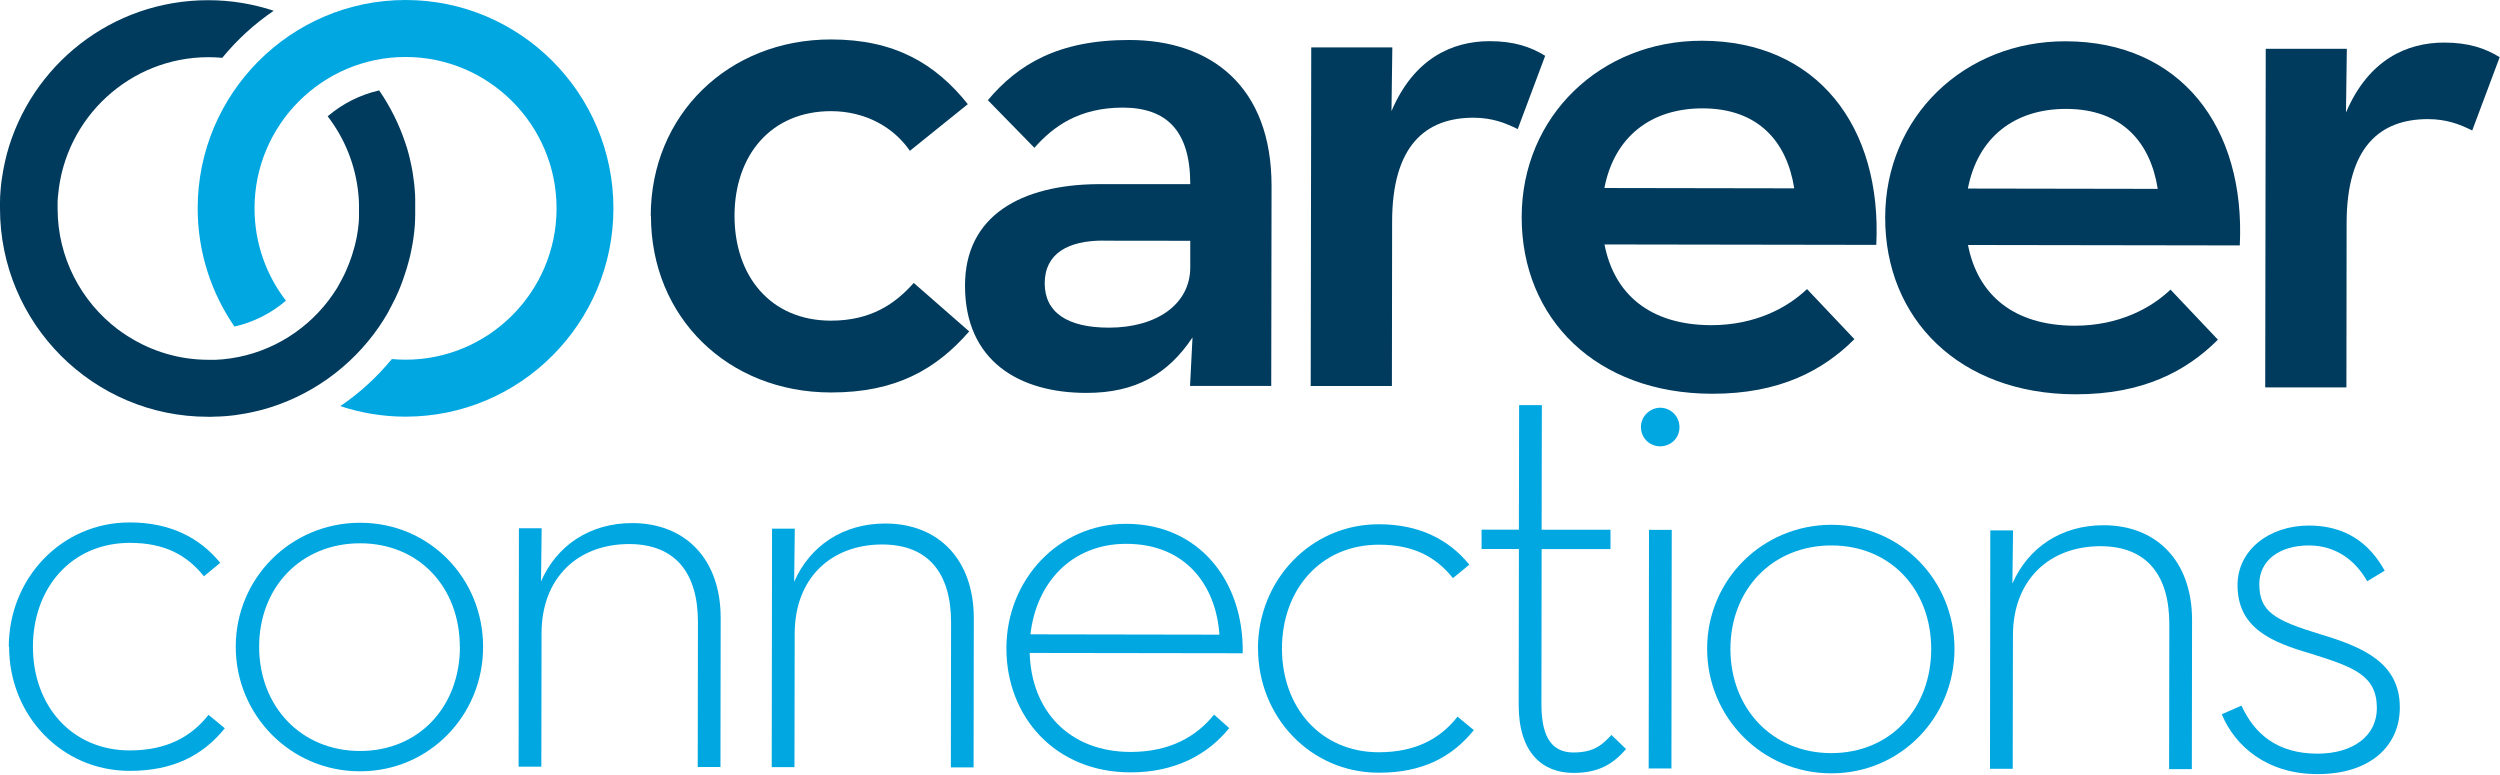 <svg xmlns="http://www.w3.org/2000/svg" width="400" height="124" viewBox="0 0 400 124" fill="none"><path d="M1.407 103.489C1.407 92.551 9.834 83.573 20.765 83.59C27.201 83.59 31.972 86.032 35.233 90.057L32.624 92.207C29.93 88.835 26.377 86.858 20.783 86.858C11.447 86.858 5.269 94.047 5.269 103.489C5.269 112.846 11.412 120.053 20.748 120.07C26.721 120.07 30.65 117.834 33.362 114.377L35.971 116.527C32.418 120.913 27.647 123.338 20.748 123.338C9.834 123.338 1.442 114.428 1.459 103.472L1.407 103.489Z" fill="#00A7E1"></path><path d="M37.721 103.455C37.721 92.516 46.525 83.641 57.628 83.641C68.732 83.641 77.312 92.551 77.295 103.507C77.295 114.446 68.68 123.424 57.577 123.407C46.473 123.407 37.704 114.394 37.721 103.455ZM73.571 103.507C73.571 94.064 67.153 86.944 57.628 86.926C48.104 86.926 41.462 94.013 41.462 103.472C41.462 112.932 48.069 120.139 57.594 120.156C67.119 120.156 73.571 112.984 73.588 103.524L73.571 103.507Z" fill="#00A7E1"></path><path d="M83.027 84.518H86.665L86.563 93.032C89.085 87.236 94.422 83.693 101.133 83.693C109.628 83.693 115.308 89.42 115.308 98.863L115.274 122.719H111.636L111.67 99.516C111.67 91.656 108.049 87.064 100.669 87.047C92.449 87.047 86.648 92.447 86.648 101.34L86.614 122.667H82.976L83.027 84.484V84.518Z" fill="#00A7E1"></path><path d="M123.528 84.587H127.167L127.064 93.101C129.586 87.305 134.924 83.762 141.634 83.762C150.129 83.762 155.809 89.489 155.809 98.932L155.775 122.787H152.137L152.171 99.585C152.171 91.725 148.55 87.133 141.17 87.116C132.95 87.116 127.149 92.516 127.149 101.408L127.115 122.736H123.477L123.528 84.553V84.587Z" fill="#00A7E1"></path><path d="M180.899 120.311C187.249 120.311 191.454 117.8 194.251 114.342L196.671 116.492C193.307 120.706 187.987 123.596 180.882 123.579C168.835 123.579 161.009 114.669 161.026 103.713C161.026 92.774 169.367 83.796 180.196 83.813C191.78 83.813 199.039 92.912 198.833 104.521L164.75 104.47C165.008 113.74 171.083 120.293 180.882 120.311H180.899ZM195.109 101.529C194.56 93.669 189.72 87.012 180.196 87.012C171.512 87.012 165.814 93.17 164.87 101.494L195.109 101.546V101.529Z" fill="#00A7E1"></path><path d="M201.27 103.782C201.27 92.843 209.696 83.865 220.628 83.882C227.064 83.882 231.835 86.324 235.095 90.349L232.47 92.499C229.758 89.128 226.223 87.15 220.628 87.15C211.292 87.15 205.114 94.339 205.114 103.782C205.114 113.138 211.258 120.345 220.594 120.362C226.566 120.362 230.496 118.126 233.207 114.669L235.816 116.819C232.264 121.205 227.493 123.647 220.594 123.63C209.679 123.63 201.287 114.704 201.287 103.765L201.27 103.782Z" fill="#00A7E1"></path><path d="M242.99 112.829L243.024 87.838H237.052V84.742H243.024L243.058 64.825H246.696L246.662 84.759H257.68V87.855H246.662L246.628 112.726C246.628 118.333 248.584 120.397 251.759 120.397C255.123 120.397 256.427 119.089 257.834 117.593L260.168 119.846C258.298 121.996 256.049 123.682 251.759 123.665C246.902 123.665 242.99 120.569 242.99 112.794V112.829Z" fill="#00A7E1"></path><path d="M262.554 68.317C262.554 66.545 264.047 65.238 265.643 65.238C267.239 65.238 268.715 66.545 268.715 68.334C268.715 70.208 267.222 71.412 265.626 71.412C264.047 71.412 262.554 70.191 262.554 68.317ZM263.841 84.776H267.479L267.428 122.959H263.789L263.841 84.776Z" fill="#00A7E1"></path><path d="M273.142 103.782C273.142 92.843 281.946 83.968 293.05 83.968C304.153 83.968 312.734 92.877 312.717 103.833C312.717 114.772 304.102 123.751 292.998 123.733C281.895 123.733 273.125 114.721 273.142 103.782ZM308.993 103.851C308.993 94.408 302.574 87.288 293.05 87.27C283.525 87.27 276.883 94.357 276.866 103.816C276.866 113.276 283.473 120.483 292.998 120.5C302.523 120.5 308.975 113.328 308.993 103.868V103.851Z" fill="#00A7E1"></path><path d="M318.449 84.862H322.087L321.984 93.376C324.507 87.58 329.844 84.037 336.554 84.037C345.049 84.037 350.729 89.764 350.729 99.207L350.695 123.063H347.057L347.091 99.86C347.091 92 343.47 87.408 336.091 87.391C327.87 87.391 322.07 92.791 322.07 101.684L322.035 123.011H318.397L318.449 84.828V84.862Z" fill="#00A7E1"></path><path d="M355.466 114.291L358.641 112.898C360.683 117.387 364.321 120.569 370.774 120.586C376.557 120.586 380.299 117.696 380.299 113.31C380.299 108.065 376.66 106.757 369.761 104.59C363.326 102.716 358.006 100.462 358.006 93.617C358.006 88.01 363.068 84.088 369.418 84.088C375.305 84.088 379.114 86.909 381.551 91.312L378.754 92.998C376.901 89.713 373.812 87.288 369.435 87.27C364.579 87.27 361.49 89.781 361.49 93.428C361.49 97.831 363.824 99.224 371.289 101.494C378.188 103.558 383.988 106.104 383.971 113.207C383.971 119.296 379.286 123.871 370.791 123.854C362.76 123.854 357.628 119.433 355.483 114.291H355.466Z" fill="#00A7E1"></path><path d="M104.119 34.519C104.136 18.404 116.509 6.295 132.984 6.312C143.144 6.312 149.7 10.199 154.848 16.666L145.581 24.131C143.007 20.381 138.51 17.802 132.984 17.784C123.34 17.784 117.539 24.853 117.522 34.519C117.522 44.185 123.288 51.289 132.933 51.306C139.368 51.306 143.23 48.606 146.199 45.269L155.071 53.026C149.785 59.08 143.35 62.813 132.933 62.795C116.458 62.778 104.136 50.756 104.153 34.519H104.119Z" fill="#003A5D"></path><path d="M179.664 17.217C172.593 17.217 168.457 20.295 165.505 23.649L158.057 16.03C162.828 10.354 169.264 6.381 180.71 6.398C193.702 6.415 203.467 13.777 203.449 29.772L203.398 61.746H190.407L190.801 53.989C186.94 59.785 181.774 62.881 173.812 62.864C163.137 62.864 154.385 57.808 154.402 45.682C154.402 34.468 163.429 29.566 175.648 29.463H190.441C190.441 20.846 186.597 17.234 179.646 17.217H179.664ZM176.557 38.492C170.894 38.492 167.17 40.539 167.153 45.321C167.153 49.965 170.74 52.424 177.433 52.424C185.018 52.424 190.441 48.709 190.441 42.775V38.527L176.557 38.51V38.492Z" fill="#003A5D"></path><path d="M209.782 7.585H222.773L222.636 17.784C226.257 9.271 232.435 6.587 238.356 6.587C242.217 6.587 244.912 7.499 247.228 8.927L242.835 20.657C240.776 19.625 238.716 18.851 235.765 18.834C228.042 18.834 222.756 23.34 222.739 35.448L222.705 61.764H209.713L209.799 7.585H209.782Z" fill="#003A5D"></path><path d="M273.794 52.029C280.865 52.029 286.031 49.208 289.12 46.249L296.705 54.264C291.677 59.287 284.726 63.019 273.915 63.002C255.38 62.967 243.436 50.962 243.47 34.709C243.487 18.593 256.118 6.484 272.336 6.519C290.733 6.553 301.133 20.227 300.206 39.181L256.719 39.112C258.246 46.989 263.909 52.011 273.812 52.029H273.794ZM287.077 30.134C285.928 22.772 281.431 17.354 272.421 17.337C264.064 17.337 258.263 21.964 256.702 30.082L287.06 30.134H287.077Z" fill="#003A5D"></path><path d="M331.955 52.114C339.025 52.114 344.191 49.294 347.28 46.336L354.865 54.35C349.837 59.373 342.887 63.105 332.075 63.088C313.54 63.053 301.596 51.048 301.63 34.795C301.647 18.679 314.278 6.57 330.496 6.605C348.893 6.639 359.293 20.313 358.366 39.267L314.879 39.198C316.406 47.075 322.07 52.097 331.972 52.114H331.955ZM345.238 30.22C344.088 22.858 339.592 17.44 330.582 17.423C322.224 17.423 316.424 22.05 314.862 30.168L345.221 30.22H345.238Z" fill="#003A5D"></path><path d="M362.502 7.809H375.493L375.356 18.008C378.977 9.494 385.155 6.811 391.076 6.811C394.937 6.811 397.632 7.723 399.949 9.15L395.555 20.88C393.496 19.848 391.436 19.074 388.485 19.057C380.762 19.057 375.476 23.546 375.459 35.672L375.425 61.987H362.434L362.519 7.809H362.502Z" fill="#003A5D"></path><path d="M33.997 66.665C34.083 66.665 34.169 66.665 34.254 66.665C34.426 66.665 34.598 66.665 34.769 66.648C34.872 66.648 34.958 66.648 35.061 66.648C35.233 66.648 35.387 66.631 35.559 66.614C35.662 66.614 35.747 66.614 35.85 66.597C36.056 66.597 36.279 66.562 36.485 66.545C36.605 66.545 36.726 66.528 36.846 66.51C37 66.493 37.172 66.476 37.326 66.459C37.446 66.459 37.584 66.424 37.704 66.407C37.824 66.407 37.944 66.373 38.064 66.356C38.202 66.338 38.339 66.321 38.476 66.287C38.579 66.287 38.682 66.252 38.785 66.235C38.939 66.218 39.077 66.184 39.231 66.166C39.266 66.166 39.3 66.166 39.334 66.149C39.694 66.081 40.072 66.012 40.432 65.926C40.484 65.926 40.518 65.909 40.57 65.891C40.741 65.857 40.913 65.805 41.102 65.771C41.153 65.771 41.205 65.737 41.256 65.737C41.428 65.685 41.617 65.65 41.788 65.599C41.823 65.599 41.857 65.582 41.891 65.582C49.597 63.501 56.204 58.719 60.632 52.304C61.095 51.633 61.524 50.945 61.936 50.24C62.039 50.068 62.142 49.896 62.228 49.724C62.228 49.724 62.228 49.707 62.228 49.689C62.519 49.173 62.794 48.64 63.051 48.107C63.051 48.09 63.069 48.073 63.086 48.055C63.172 47.883 63.24 47.729 63.326 47.557C63.343 47.522 63.36 47.471 63.377 47.436C63.618 46.938 63.841 46.422 64.047 45.906C64.064 45.854 64.081 45.819 64.098 45.768C64.15 45.613 64.218 45.475 64.27 45.321C64.304 45.252 64.321 45.183 64.356 45.097C64.407 44.959 64.459 44.805 64.51 44.667C64.527 44.598 64.561 44.529 64.579 44.461C64.665 44.203 64.75 43.945 64.836 43.687C64.87 43.601 64.888 43.515 64.922 43.412C64.956 43.291 65.008 43.154 65.042 43.033C65.076 42.93 65.111 42.827 65.145 42.706C65.179 42.586 65.214 42.466 65.248 42.328C65.282 42.208 65.317 42.087 65.351 41.967C65.385 41.846 65.42 41.726 65.454 41.588C65.505 41.382 65.557 41.176 65.608 40.986C65.626 40.883 65.66 40.78 65.677 40.677C65.711 40.539 65.746 40.402 65.763 40.247C65.78 40.144 65.814 40.041 65.832 39.937C65.866 39.782 65.9 39.628 65.917 39.473C65.917 39.387 65.952 39.301 65.969 39.215C66.003 38.974 66.055 38.751 66.089 38.51C66.089 38.441 66.106 38.355 66.123 38.286C66.158 38.114 66.175 37.925 66.192 37.753C66.192 37.667 66.209 37.581 66.226 37.478C66.243 37.306 66.26 37.134 66.295 36.944C66.295 36.858 66.295 36.79 66.312 36.704C66.329 36.446 66.364 36.205 66.381 35.947C66.381 35.913 66.381 35.861 66.381 35.827C66.381 35.62 66.415 35.397 66.415 35.173C66.415 35.087 66.415 35.018 66.415 34.932C66.415 34.743 66.415 34.554 66.432 34.365C66.432 34.296 66.432 34.21 66.432 34.141C66.432 33.883 66.432 33.625 66.432 33.367C66.432 33.144 66.432 32.92 66.432 32.696C66.432 32.645 66.432 32.593 66.432 32.524C66.432 32.352 66.432 32.18 66.432 32.026C66.432 31.957 66.432 31.888 66.432 31.819C66.432 31.664 66.432 31.509 66.415 31.355C66.415 31.286 66.415 31.217 66.415 31.148C66.415 30.994 66.398 30.839 66.381 30.684C66.381 30.615 66.381 30.546 66.364 30.477C66.364 30.323 66.329 30.168 66.329 30.013C66.329 29.944 66.329 29.893 66.312 29.824C66.312 29.669 66.278 29.514 66.26 29.36C66.26 29.308 66.26 29.239 66.243 29.188C66.226 29.033 66.209 28.861 66.175 28.706C66.175 28.654 66.175 28.603 66.158 28.551C66.14 28.379 66.106 28.224 66.089 28.052C66.089 28.001 66.089 27.949 66.072 27.898C66.037 27.726 66.02 27.554 65.986 27.399C65.986 27.347 65.986 27.313 65.969 27.261C65.934 27.089 65.9 26.917 65.866 26.745C65.866 26.711 65.866 26.659 65.849 26.625C65.814 26.453 65.78 26.281 65.728 26.109C65.728 26.075 65.728 26.04 65.711 26.006C65.677 25.834 65.626 25.645 65.591 25.473C65.591 25.438 65.591 25.404 65.574 25.369C65.523 25.197 65.488 25.008 65.437 24.836C65.437 24.802 65.437 24.767 65.42 24.75C65.368 24.578 65.317 24.389 65.265 24.217C65.265 24.183 65.265 24.165 65.248 24.131C65.197 23.959 65.145 23.77 65.094 23.598C65.094 23.563 65.076 23.546 65.059 23.512C65.008 23.34 64.956 23.168 64.888 22.996C64.888 22.979 64.888 22.961 64.87 22.927C63.875 19.9 62.434 17.045 60.666 14.465C57.577 15.17 54.762 16.615 52.428 18.61C55.157 22.153 56.925 26.47 57.354 31.183C57.405 31.733 57.44 32.266 57.44 32.817C57.44 33.006 57.44 33.178 57.44 33.367C57.44 33.556 57.44 33.763 57.44 33.952C57.44 34.003 57.44 34.072 57.44 34.124C57.44 34.261 57.44 34.399 57.44 34.519C57.44 34.588 57.44 34.657 57.44 34.726C57.44 34.846 57.44 34.967 57.422 35.104C57.422 35.173 57.422 35.242 57.422 35.311C57.422 35.448 57.405 35.569 57.388 35.689C57.388 35.758 57.388 35.809 57.371 35.878C57.354 36.067 57.337 36.239 57.302 36.429C57.302 36.446 57.302 36.48 57.302 36.497C57.285 36.669 57.251 36.824 57.234 36.979C57.234 37.048 57.216 37.117 57.199 37.185C57.182 37.306 57.165 37.409 57.148 37.529C57.148 37.615 57.113 37.684 57.113 37.77C57.096 37.873 57.079 37.977 57.045 38.08C57.045 38.166 57.011 38.234 56.993 38.321C56.976 38.424 56.942 38.527 56.925 38.63C56.907 38.716 56.89 38.785 56.873 38.871C56.839 38.991 56.822 39.112 56.787 39.232C56.753 39.352 56.719 39.49 56.684 39.611C56.65 39.714 56.633 39.8 56.599 39.903C56.564 39.989 56.547 40.092 56.513 40.178C56.496 40.264 56.461 40.333 56.444 40.419C56.41 40.522 56.393 40.608 56.358 40.711C56.341 40.78 56.307 40.866 56.29 40.935C56.255 41.038 56.221 41.141 56.187 41.227C56.17 41.296 56.135 41.348 56.118 41.416C56.084 41.52 56.049 41.623 55.998 41.743C55.998 41.76 55.998 41.778 55.981 41.812C55.878 42.087 55.775 42.345 55.672 42.603C55.672 42.62 55.655 42.655 55.638 42.672C55.586 42.792 55.535 42.913 55.483 43.033C55.466 43.085 55.449 43.119 55.432 43.171C55.38 43.291 55.329 43.394 55.277 43.515C55.26 43.549 55.243 43.601 55.226 43.635C55.174 43.756 55.105 43.876 55.054 43.996C55.054 44.014 55.037 44.048 55.02 44.065C54.745 44.615 54.453 45.166 54.145 45.699C54.145 45.699 54.145 45.733 54.127 45.751C54.059 45.871 53.973 46.009 53.904 46.129C53.904 46.129 53.887 46.163 53.87 46.181C53.441 46.852 52.995 47.505 52.514 48.141C48.516 53.336 42.458 56.879 35.576 57.498C35.404 57.498 35.215 57.532 35.044 57.532C35.044 57.532 35.044 57.532 35.027 57.532C34.855 57.532 34.683 57.55 34.512 57.567C34.46 57.567 34.426 57.567 34.374 57.567C34.237 57.567 34.1 57.567 33.963 57.567C33.791 57.567 33.619 57.567 33.431 57.567C33.431 57.567 33.396 57.567 33.379 57.567C28.642 57.567 24.215 56.191 20.491 53.817C20.405 53.766 20.302 53.697 20.216 53.645C19.736 53.336 19.272 53.009 18.809 52.665C12.991 48.245 9.216 41.227 9.216 33.367C9.216 33.367 9.216 33.333 9.216 33.315C9.216 33.144 9.216 32.954 9.216 32.782C9.216 32.645 9.216 32.507 9.216 32.37C9.216 32.318 9.216 32.283 9.216 32.232C9.216 32.06 9.233 31.888 9.25 31.716C9.25 31.716 9.25 31.716 9.25 31.699C9.25 31.527 9.284 31.337 9.302 31.166C10.417 18.834 20.783 9.15 33.362 9.15C34.1 9.15 34.838 9.185 35.559 9.253C37.927 6.364 40.707 3.818 43.796 1.72C40.518 0.636 37 0.034 33.362 0.034C17.848 -1.29305e-05 4.891 10.492 1.081 24.681C1.081 24.716 1.064 24.75 1.064 24.785C1.013 24.956 0.978 25.146 0.927 25.318C0.927 25.369 0.892 25.421 0.892 25.473C0.858 25.645 0.807 25.817 0.772 26.006C0.772 26.057 0.755 26.092 0.738 26.143C0.652 26.504 0.583 26.866 0.515 27.244C0.515 27.278 0.515 27.313 0.498 27.347C0.463 27.502 0.446 27.64 0.429 27.794C0.412 27.898 0.395 28.001 0.378 28.104C0.36 28.242 0.343 28.379 0.309 28.517C0.292 28.637 0.275 28.758 0.257 28.878C0.257 28.998 0.223 29.136 0.206 29.256C0.189 29.411 0.172 29.583 0.154 29.738C0.154 29.858 0.12 29.979 0.12 30.099C0.103 30.305 0.086 30.529 0.069 30.735C0.069 30.839 0.069 30.925 0.051 31.028C0.051 31.2 0.034 31.355 0.017 31.527C0.017 31.63 0.017 31.716 0.017 31.819C0.017 31.991 0.017 32.163 0 32.335C0 32.421 0 32.507 0 32.593C0 32.851 0 33.109 0 33.35C0 42.534 3.724 50.876 9.748 56.913C15.771 62.95 24.095 66.683 33.259 66.683C33.516 66.683 33.774 66.683 34.014 66.683L33.997 66.665Z" fill="#003A5D"></path><path d="M64.888 0C46.542 0 31.629 14.946 31.629 33.333C31.629 40.35 33.808 46.869 37.515 52.252C40.604 51.547 43.419 50.102 45.752 48.107C42.595 44.014 40.724 38.888 40.724 33.333C40.724 19.986 51.57 9.116 64.888 9.116C78.205 9.116 89.051 19.986 89.051 33.333C89.051 46.679 78.205 57.55 64.888 57.55C64.15 57.55 63.412 57.515 62.691 57.446C60.323 60.336 57.542 62.881 54.453 64.98C57.731 66.063 61.249 66.665 64.888 66.665C83.233 66.665 98.147 51.719 98.147 33.333C98.147 14.946 83.233 0 64.888 0Z" fill="#00A7E1"></path></svg>
